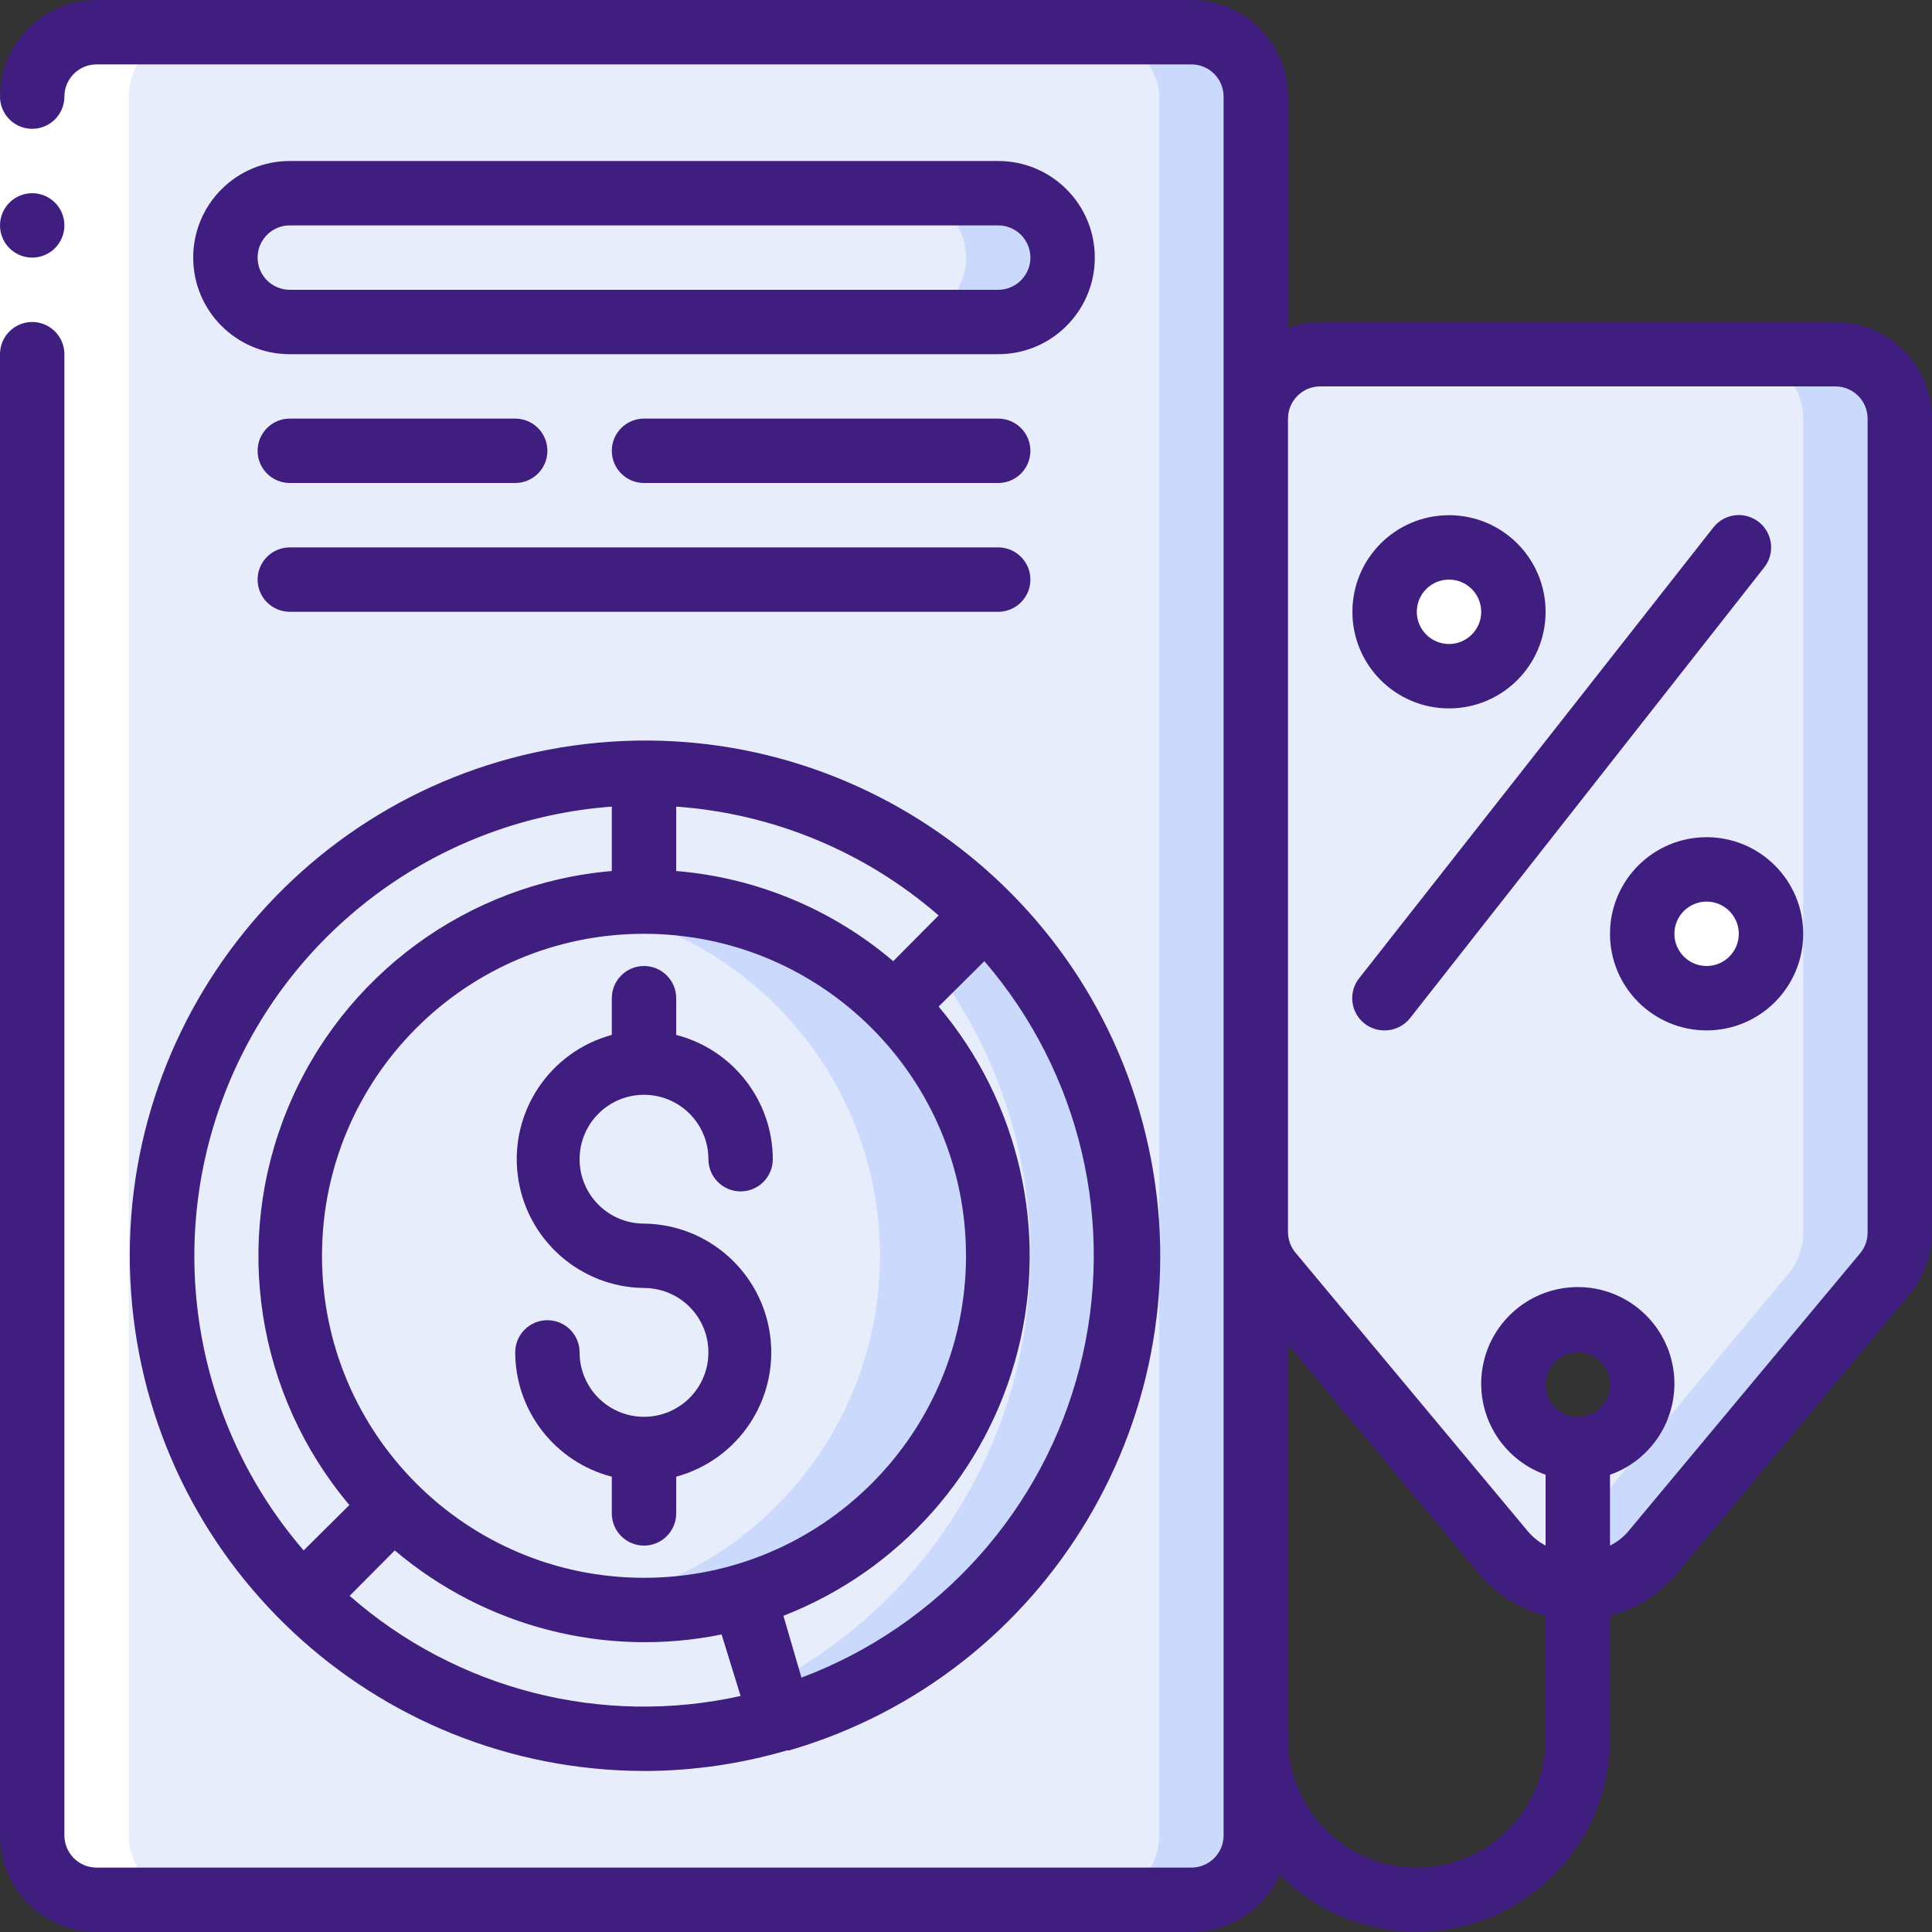 <svg height="512" viewBox="0 0 60 60" width="512" xmlns="http://www.w3.org/2000/svg"><rect x="0" y="0" width="60" height="60" fill="#333333" stroke="none"/><g id="016--Sale-Tag" fill="none"><g id="Icons" transform="translate(1 1)"><rect id="Rectangle-path" fill="#cad9fc" height="58" rx="2" width="38"/><rect id="Rectangle-path" fill="#e8edfc" height="58" rx="2" width="35"/><path id="Shape" d="m30 38c0 6.075-4.925 11-11 11s-11-4.925-11-11 4.925-11 11-11 11 4.925 11 11z" fill="#e64c3c"/><path id="Shape" d="m30 38c0 6.075-4.925 11-11 11s-11-4.925-11-11 4.925-11 11-11 11 4.925 11 11z" fill="#cad9fc"/><path id="Shape" d="m26.33 38c-.002 5.363-3.872 9.943-9.16 10.84-5.276-.91-9.131-5.486-9.131-10.84s3.855-9.93 9.131-10.84c5.288.897 9.158 5.477 9.16 10.84z" fill="#e8edfc"/><path id="Shape" d="m32 7c0 1.105-.895 2-2 2h-22c-1.105 0-2-.895-2-2s.895-2 2-2h22c1.105 0 2 .895 2 2z" fill="#cad9fc"/><path id="Shape" d="m29 7c0 1.105-.895 2-2 2h-19c-1.105 0-2-.895-2-2s.895-2 2-2h19c1.105 0 2 .895 2 2z" fill="#e8edfc"/><path id="Shape" d="m56 10h-16c-1.105 0-2 .895-2 2v25.28c-.001.467.162.92.46 1.28l7.23 8.66c.57.681 1.412 1.074 2.3 1.074s1.73-.393 2.3-1.074l7.24-8.67c.3-.356.466-.805.47-1.27v-25.28c0-1.105-.895-2-2-2zm-8 30c1.105 0 2 .895 2 2s-.895 2-2 2-2-.895-2-2 .895-2 2-2z" fill="#e8edfc"/><path id="Shape" d="m56 10h-3c1.105 0 2 .895 2 2v25.28c.001.467-.162.92-.46 1.28-7.88 9.44-7.36 8.93-8 9.33 1.259.731 2.861.453 3.8-.66l7.24-8.67c.284-.365.432-.818.42-1.28v-25.28c0-1.105-.895-2-2-2z" fill="#cad9fc"/><circle id="Oval" cx="52" cy="28" fill="#fff" r="2"/><circle id="Oval" cx="44" cy="18" fill="#fff" r="2"/><path id="Shape" d="m19 23v4c-4.45-.001-8.463 2.679-10.166 6.79-1.703 4.111-.761 8.844 2.386 11.99l-2.82 2.82c-4.284-4.29-5.565-10.737-3.246-16.338 2.319-5.602 7.783-9.256 13.846-9.262z" fill="#e8edfc"/><path id="Shape" d="m29.6 27.4-2.82 2.82c-2.064-2.063-4.862-3.221-7.78-3.22v-4c3.979-.005 7.795 1.579 10.6 4.4z" fill="#e8edfc"/><path id="Shape" d="m23.23 52.39c-1.23-4.24-1.13-3.74-1.13-3.84 3.725-1.094 6.597-4.071 7.558-7.833.96-3.762-.133-7.751-2.878-10.497l2.82-2.82c3.74 3.743 5.231 9.18 3.924 14.307-1.307 5.127-5.219 9.187-10.294 10.683z" fill="#cad9fc"/><g fill="#e8edfc"><path id="Shape" d="m22.91 51.31c-.91-3.1-.81-2.66-.81-2.76 3.725-1.094 6.597-4.071 7.558-7.833.96-3.762-.133-7.751-2.878-10.497l1.22-1.22c2.644 3.526 3.603 8.037 2.622 12.334-.98 4.297-3.801 7.945-7.712 9.976z"/><path id="Shape" d="m23.23 52.39c-5.264 1.557-10.958.102-14.83-3.79l2.82-2.82c2.847 2.844 7.02 3.906 10.88 2.77z"/></g></g><path id="Shape" d="m2 58h3c-1.105 0-2-.895-2-2v-54c0-1.105.895-2 2-2h-3c-1.105 0-2 .895-2 2v54c0 1.105.895 2 2 2z" fill="#fff" transform="translate(1 1)"/><path id="Rectangle-path" d="m0 3h2v8h-2z" fill="#fff"/><g fill="#401e7f"><path id="Shape" d="m1 8c-.552 0-1-.448-1-1s.448-1 1-1 1 .448 1 1-.448 1-1 1z"/><path id="Shape" d="m3 60h34c1.185-0 2.258-.698 2.74-1.78 1.711 1.726 4.295 2.248 6.542 1.324 2.248-.924 3.716-3.113 3.718-5.544v-3.82c.81-.209 1.534-.668 2.07-1.31l7.23-8.67c.451-.538.699-1.218.7-1.92v-25.28c0-1.657-1.343-3-3-3h-16c-.341.003-.679.064-1 .18v-7.18c0-1.657-1.343-3-3-3h-34c-1.657 0-3 1.343-3 3 0 .357.191.687.5.866.309.179.691.179 1 0 .309-.179.5-.509.5-.866 0-.552.448-1 1-1h34c.552 0 1 .448 1 1v54c0 .552-.448 1-1 1h-34c-.552 0-1-.448-1-1v-46c0-.552-.448-1-1-1s-1 .448-1 1v46c0 1.657 1.343 3 3 3zm41-2c-2.209 0-4-1.791-4-4v-12.24l5.93 7.11c.536.642 1.26 1.101 2.07 1.31v3.82c0 2.209-1.791 4-4 4zm5-14c-.552 0-1-.448-1-1s.448-1 1-1 1 .448 1 1-.448 1-1 1zm-8-32h16c.552 0 1 .448 1 1v25.28c0.0.234-.081.46-.23.64l-7.23 8.67c-.153.169-.336.308-.54.41v-2.2c1.378-.487 2.204-1.896 1.957-3.336-.247-1.44-1.496-2.493-2.957-2.493s-2.71 1.053-2.957 2.493c-.247 1.44.579 2.849 1.957 3.336v2.2c-.205-.108-.388-.254-.54-.43l-7.23-8.67c-.149-.18-.23-.406-.23-.64v-25.26c0-.552.448-1 1-1z"/><path id="Shape" d="m20 55c1.503-.002 2.998-.218 4.44-.64h.07c8.058-2.35 12.93-10.528 11.16-18.733s-9.578-13.648-17.888-12.469c-8.31 1.179-14.297 8.58-13.713 16.953.583 8.373 7.538 14.872 15.931 14.888zm-9.15-5.43 1.41-1.42c2.805 2.38 6.545 3.341 10.15 2.61l.59 1.91c-4.306.957-8.811-.194-12.13-3.1zm16.89-19.72c-1.898-1.616-4.256-2.596-6.74-2.8v-2c3.011.214 5.871 1.4 8.15 3.38zm-7.74-.85c5.523 0 10 4.477 10 10s-4.477 10-10 10-10-4.477-10-10 4.477-10 10-10zm4.89 23.1-.56-1.92c3.61-1.405 6.32-4.466 7.276-8.22.956-3.754.042-7.739-2.456-10.7l1.42-1.41c2.989 3.465 4.095 8.173 2.963 12.606-1.132 4.434-4.359 8.035-8.643 9.644zm-5.89-27.05v2c-4.467.383-8.348 3.224-10.062 7.367-1.715 4.142-.977 8.895 1.912 12.323l-1.42 1.41c-3.451-4.005-4.351-9.613-2.328-14.497 2.023-4.884 6.626-8.212 11.898-8.603z"/><path id="Shape" d="m20 44c-1.105 0-2-.895-2-2 0-.552-.448-1-1-1s-1 .448-1 1c.006 1.819 1.239 3.405 3 3.86v1.14c0 .552.448 1 1 1s1-.448 1-1v-1.14c1.926-.523 3.172-2.385 2.92-4.365-.252-1.98-1.925-3.471-3.92-3.495-1.105 0-2-.895-2-2s.895-2 2-2 2 .895 2 2c0 .552.448 1 1 1s1-.448 1-1c-.006-1.819-1.239-3.405-3-3.86v-1.14c0-.552-.448-1-1-1s-1 .448-1 1v1.14c-1.926.523-3.172 2.385-2.92 4.365.252 1.98 1.925 3.471 3.92 3.495 1.105 0 2 .895 2 2s-.895 2-2 2z"/><path id="Shape" d="m34 8c0-1.657-1.343-3-3-3h-22c-1.657 0-3 1.343-3 3s1.343 3 3 3h22c1.657 0 3-1.343 3-3zm-3 1h-22c-.552 0-1-.448-1-1s.448-1 1-1h22c.552 0 1 .448 1 1s-.448 1-1 1z"/><path id="Shape" d="m9 15h7c.552 0 1-.448 1-1s-.448-1-1-1h-7c-.552 0-1 .448-1 1s.448 1 1 1z"/><path id="Shape" d="m31 13h-11c-.552 0-1 .448-1 1s.448 1 1 1h11c.552 0 1-.448 1-1s-.448-1-1-1z"/><path id="Shape" d="m9 19h22c.552 0 1-.448 1-1s-.448-1-1-1h-22c-.552 0-1 .448-1 1s.448 1 1 1z"/><path id="Shape" d="m42.38 31.79c.177.138.396.212.62.21.308.002.599-.139.79-.38l11-14c.222-.282.276-.661.142-.994-.134-.333-.435-.569-.79-.62-.355-.051-.71.092-.932.374l-11 14c-.166.209-.241.476-.209.74.032.265.168.506.379.67z"/><path id="Shape" d="m50 29c0 1.657 1.343 3 3 3s3-1.343 3-3-1.343-3-3-3-3 1.343-3 3zm4 0c0 .552-.448 1-1 1s-1-.448-1-1 .448-1 1-1 1 .448 1 1z"/><path id="Shape" d="m45 22c1.657 0 3-1.343 3-3s-1.343-3-3-3-3 1.343-3 3 1.343 3 3 3zm0-4c.552 0 1 .448 1 1s-.448 1-1 1-1-.448-1-1 .448-1 1-1z"/></g></g></svg>